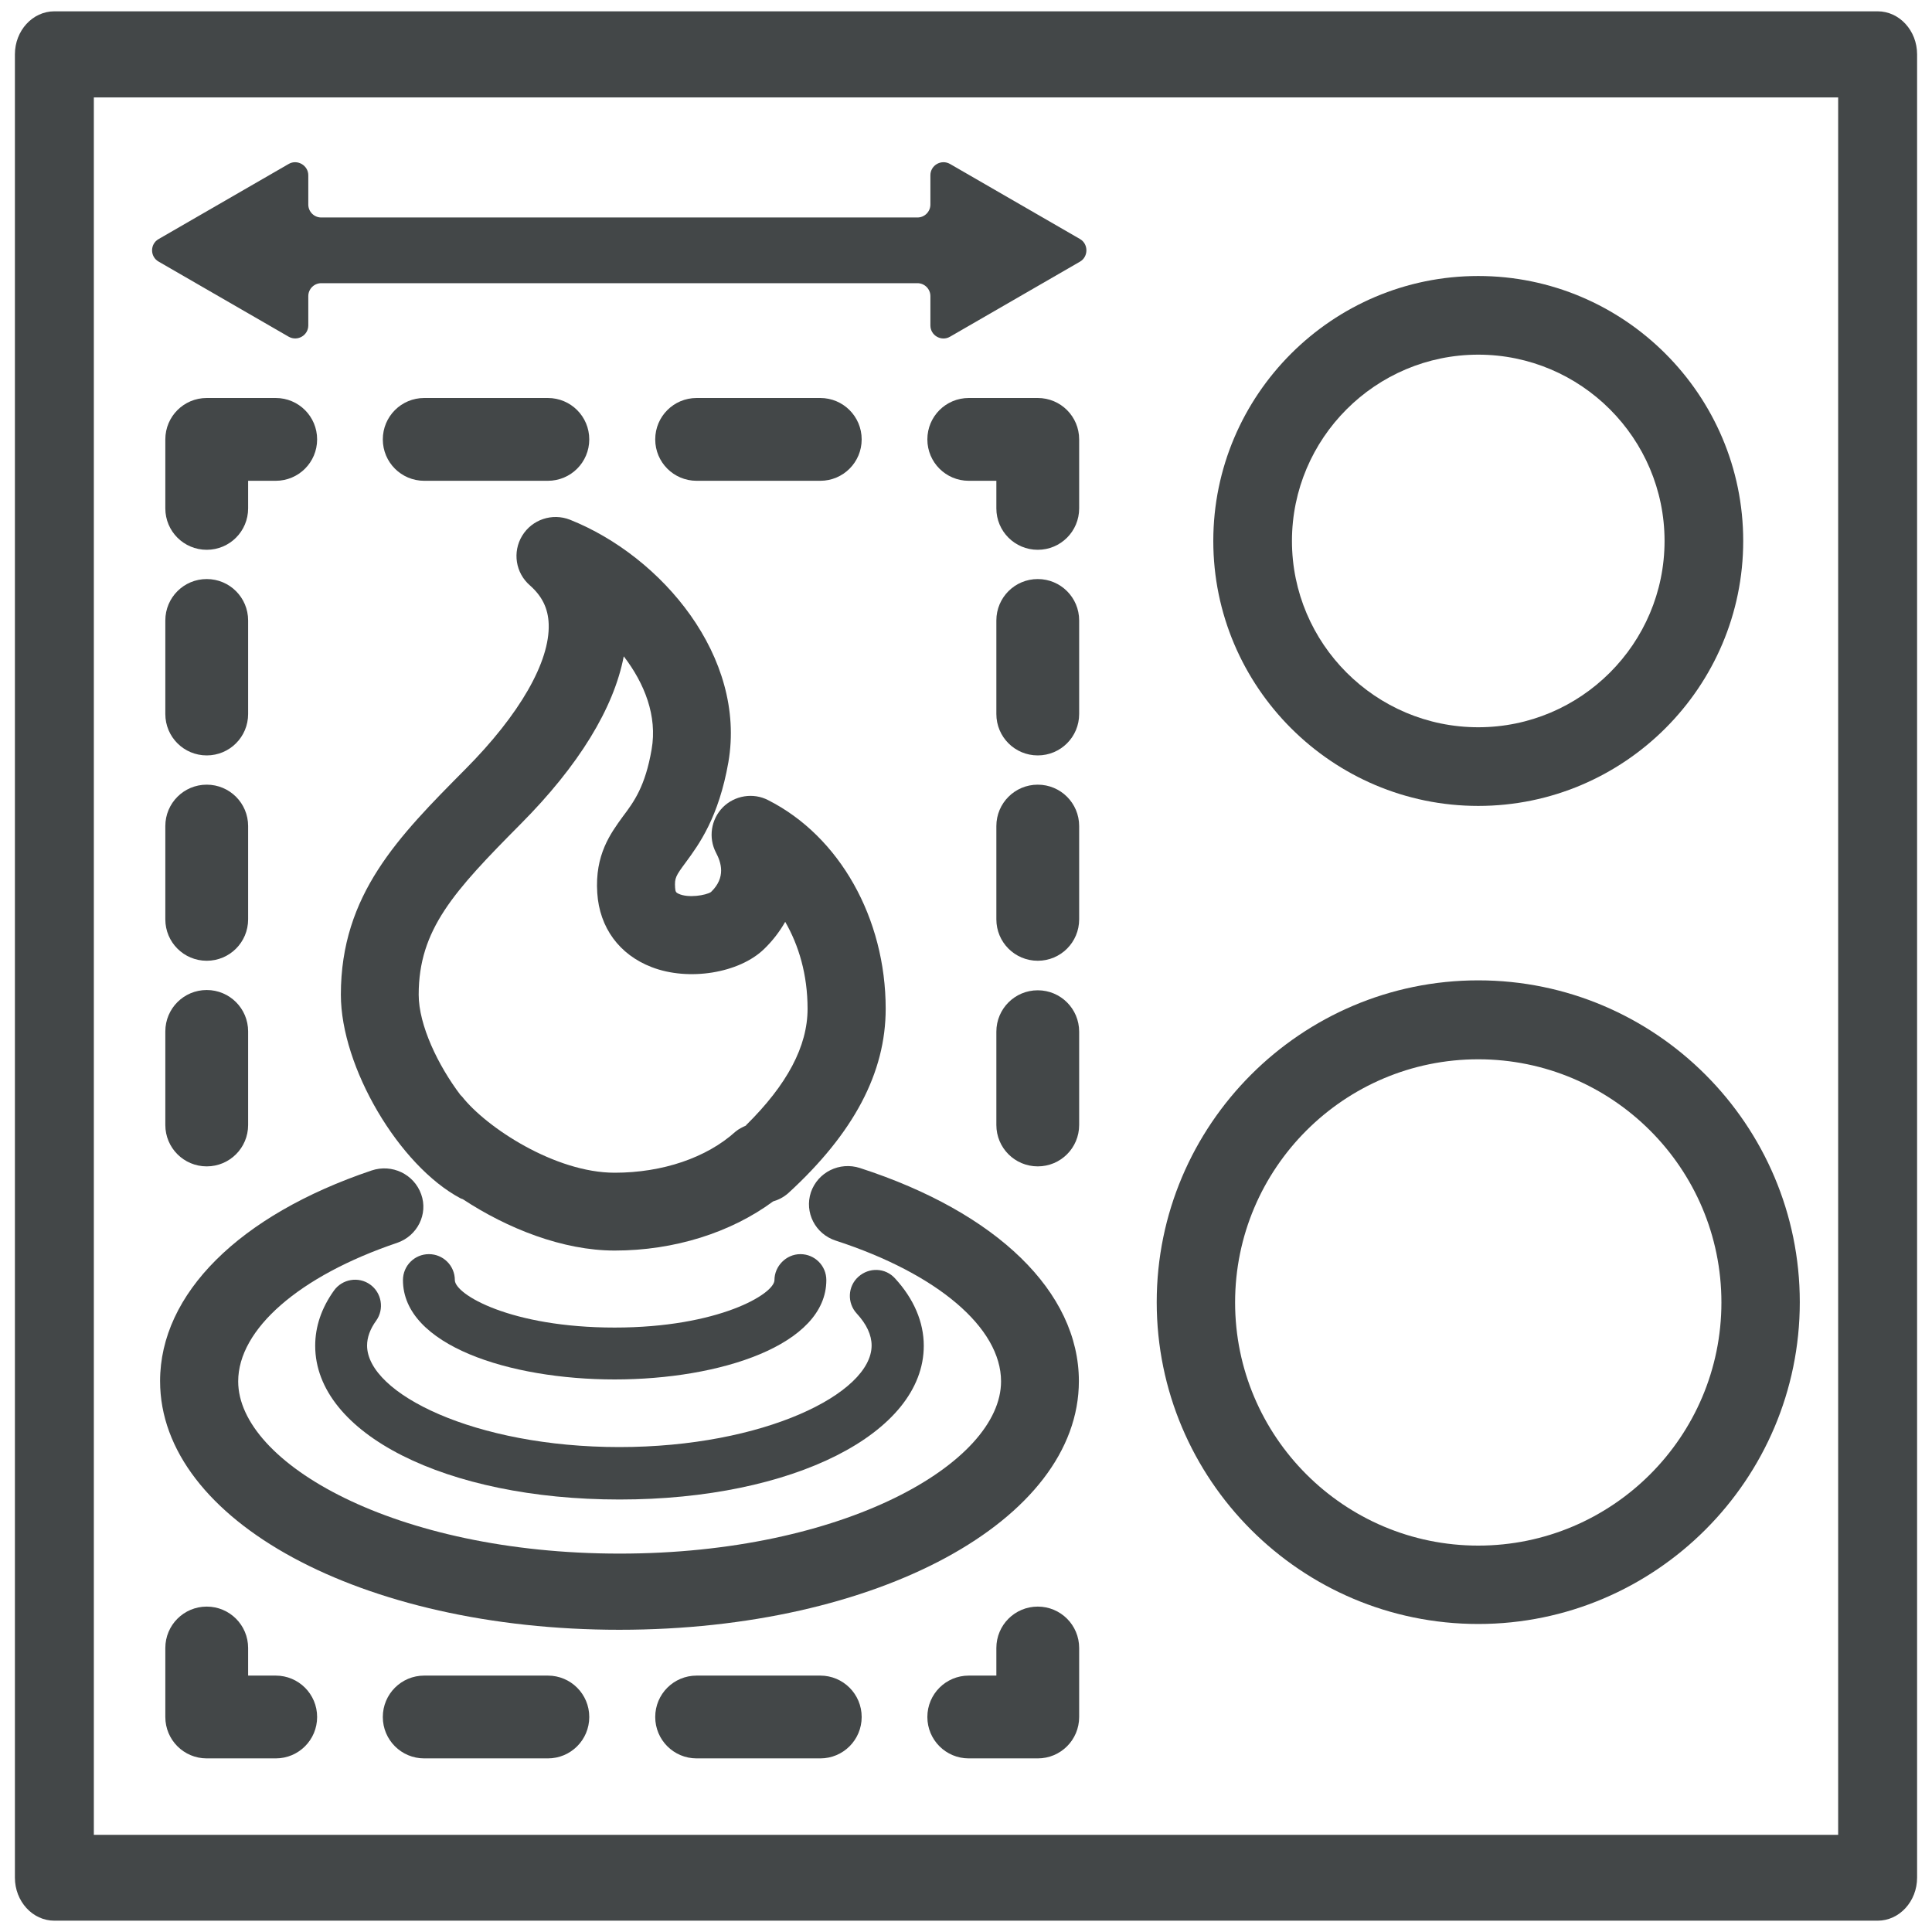 <?xml version="1.0" encoding="UTF-8"?>
<svg id="Calque_1" data-name="Calque 1" xmlns="http://www.w3.org/2000/svg" xmlns:xlink="http://www.w3.org/1999/xlink" viewBox="0 0 70 70">
  <defs>
    <style>
      .cls-1 {
        fill: none;
      }

      .cls-2 {
        fill: #434748;
      }

      .cls-3 {
        clip-path: url(#clippath-1);
      }

      .cls-4 {
        clip-path: url(#clippath);
      }
    </style>
    <clipPath id="clippath">
      <rect class="cls-1" width="70" height="70"/>
    </clipPath>
    <clipPath id="clippath-1">
      <rect class="cls-1" width="70" height="70"/>
    </clipPath>
  </defs>
  <g class="cls-4">
    <g class="cls-3">
      <path class="cls-2" d="M68.03.41H1.97C1.18.41.54,1.11.54,1.97v66.06c0,.86.64,1.56,1.43,1.56h66.06c.79,0,1.43-.7,1.43-1.56V1.97c0-.86-.64-1.56-1.43-1.56M66.6,4.29v62.19H3.4V3.53h63.2v.76Z"/>
      <path class="cls-2" d="M53.56,29.2c-5.29,0-9.6-4.31-9.6-9.6s4.31-9.6,9.6-9.6,9.6,4.31,9.6,9.6-4.31,9.6-9.6,9.6M53.56,12.85c-3.72,0-6.75,3.03-6.75,6.75s3.03,6.75,6.75,6.75,6.75-3.03,6.75-6.75-3.03-6.75-6.75-6.75"/>
      <path class="cls-2" d="M53.56,58.84c-6.43,0-11.65-5.23-11.65-11.66s5.23-11.66,11.65-11.66,11.65,5.23,11.65,11.66-5.23,11.66-11.65,11.66M53.56,38.38c-4.86,0-8.81,3.95-8.81,8.81s3.95,8.81,8.81,8.81,8.81-3.95,8.81-8.81-3.95-8.81-8.81-8.81"/>
      <path class="cls-2" d="M22.44,59.05c-9.33,0-16.64-3.96-16.64-9.01,0-3.16,2.86-6.01,7.66-7.63.74-.25,1.54.13,1.8.86.26.72-.14,1.51-.87,1.76-3.55,1.2-5.76,3.13-5.76,5.02,0,2.95,5.68,6.24,13.82,6.24s13.82-3.29,13.82-6.24c0-1.94-2.3-3.9-5.99-5.1-.74-.24-1.14-1.02-.9-1.75.25-.73,1.04-1.12,1.78-.88,4.97,1.61,7.93,4.5,7.93,7.72,0,5.05-7.31,9.01-16.64,9.01"/>
      <path class="cls-2" d="M22.44,54.33c-6.28,0-11.02-2.39-11.02-5.57,0-.7.23-1.37.68-2,.3-.42.89-.52,1.31-.22.42.3.52.89.22,1.31-.22.3-.33.61-.33.9,0,1.74,3.91,3.68,9.14,3.68s9.14-1.94,9.14-3.68c0-.38-.18-.77-.54-1.16-.35-.38-.33-.98.06-1.33s.98-.33,1.33.06c.68.74,1.04,1.58,1.04,2.44,0,3.17-4.74,5.57-11.02,5.57"/>
      <path class="cls-2" d="M22.27,49.98c-3.81,0-7.67-1.24-7.67-3.6,0-.52.42-.94.94-.94s.94.42.94.94,2.03,1.72,5.79,1.72,5.79-1.22,5.79-1.72.42-.94.94-.94.94.42.94.94c0,2.36-3.86,3.6-7.67,3.6"/>
      <path class="cls-2" d="M27.83,28.99c-.54-.28-1.21-.17-1.64.26-.43.44-.53,1.1-.25,1.64.19.36.37.9-.18,1.43-.18.12-.83.23-1.18.06-.08-.04-.11-.06-.12-.22-.02-.35.02-.42.39-.92.48-.65,1.19-1.63,1.54-3.62.66-3.81-2.4-7.46-5.74-8.79-.64-.25-1.37-.01-1.73.58-.36.59-.24,1.35.28,1.8.44.39.66.83.68,1.4.05,1.36-1.05,3.28-3.02,5.26-2.42,2.44-4.51,4.54-4.51,8.17,0,2.62,2.11,6.2,4.34,7.38.03.01.05.02.08.03,1.61,1.06,3.62,1.86,5.5,1.86,2.16,0,4.21-.65,5.74-1.78.2-.06.38-.15.55-.3,2.38-2.18,3.53-4.37,3.53-6.68,0-3.28-1.67-6.25-4.26-7.56M27.03,40.78c-.13.06-.26.12-.38.22-1.05.95-2.65,1.49-4.38,1.49-2.15,0-4.64-1.63-5.53-2.76-.02-.02-.04-.04-.06-.06-.81-1.07-1.51-2.53-1.51-3.63,0-2.36,1.27-3.74,3.69-6.18,2.11-2.12,3.38-4.2,3.74-6.08.76.99,1.22,2.17,1.01,3.37-.23,1.34-.64,1.9-1.04,2.43-.45.62-1.02,1.39-.93,2.77.08,1.26.8,2.24,1.97,2.69,1.34.52,3.18.22,4.08-.66.31-.3.56-.63.76-.98.49.85.81,1.91.81,3.15,0,1.36-.74,2.75-2.23,4.22"/>
      <path class="cls-2" d="M37.6,63.71h-2.5c-.83,0-1.5-.67-1.5-1.5s.67-1.5,1.5-1.5h1v-1c0-.83.67-1.5,1.5-1.5s1.5.67,1.5,1.5v2.5c0,.83-.67,1.5-1.5,1.5"/>
      <path class="cls-2" d="M29.72,63.71h-4.48c-.83,0-1.5-.67-1.5-1.5s.67-1.5,1.5-1.5h4.48c.83,0,1.5.67,1.5,1.5s-.67,1.5-1.5,1.5M19.85,63.71h-4.48c-.83,0-1.5-.67-1.5-1.5s.67-1.5,1.5-1.5h4.48c.83,0,1.5.67,1.5,1.5s-.67,1.5-1.5,1.5"/>
      <path class="cls-2" d="M9.99,63.71h-2.5c-.83,0-1.5-.67-1.5-1.5v-2.5c0-.83.67-1.5,1.5-1.5s1.5.67,1.5,1.5v1h1c.83,0,1.5.67,1.5,1.5s-.67,1.5-1.5,1.5"/>
      <path class="cls-2" d="M7.49,42.26c-.83,0-1.5-.67-1.5-1.5v-3.39c0-.83.67-1.5,1.5-1.5s1.5.67,1.5,1.5v3.39c0,.83-.67,1.5-1.5,1.5M7.49,34.81c-.83,0-1.5-.67-1.5-1.5v-3.38c0-.83.67-1.5,1.5-1.5s1.5.67,1.5,1.5v3.38c0,.83-.67,1.5-1.5,1.5M7.49,27.37c-.83,0-1.5-.67-1.5-1.5v-3.39c0-.83.67-1.5,1.5-1.5s1.5.67,1.5,1.5v3.39c0,.83-.67,1.5-1.5,1.5"/>
      <path class="cls-2" d="M7.49,19.92c-.83,0-1.5-.67-1.5-1.5v-2.5c0-.83.67-1.5,1.5-1.5h2.5c.83,0,1.5.67,1.5,1.5s-.67,1.5-1.5,1.5h-1v1c0,.83-.67,1.5-1.5,1.5"/>
      <path class="cls-2" d="M29.72,17.42h-4.48c-.83,0-1.5-.67-1.5-1.5s.67-1.5,1.5-1.5h4.48c.83,0,1.5.67,1.5,1.5s-.67,1.5-1.5,1.5M19.85,17.42h-4.48c-.83,0-1.5-.67-1.5-1.5s.67-1.5,1.5-1.5h4.48c.83,0,1.5.67,1.5,1.5s-.67,1.5-1.5,1.5"/>
      <path class="cls-2" d="M37.6,19.92c-.83,0-1.5-.67-1.5-1.5v-1h-1c-.83,0-1.5-.67-1.5-1.5s.67-1.5,1.5-1.5h2.5c.83,0,1.5.67,1.5,1.5v2.5c0,.83-.67,1.5-1.5,1.5"/>
      <path class="cls-2" d="M37.6,34.81c-.83,0-1.5-.67-1.5-1.5v-3.38c0-.83.67-1.5,1.5-1.5s1.5.67,1.5,1.5v3.38c0,.83-.67,1.5-1.5,1.5M37.6,27.37c-.83,0-1.5-.67-1.5-1.5v-3.39c0-.83.67-1.5,1.5-1.5s1.5.67,1.5,1.5v3.39c0,.83-.67,1.5-1.5,1.5"/>
      <path class="cls-2" d="M37.6,42.26c-.83,0-1.5-.67-1.5-1.5v-3.38c0-.83.67-1.5,1.5-1.5s1.5.67,1.5,1.5v3.38c0,.83-.67,1.5-1.5,1.5"/>
      <path class="cls-2" d="M33.71,6.35v1.06c0,.26-.21.47-.47.47H11.64c-.26,0-.47-.21-.47-.47v-1.06c0-.36-.4-.59-.71-.41l-4.71,2.72c-.32.18-.32.64,0,.82l4.71,2.72c.32.18.71-.05.71-.41v-1.06c0-.26.21-.47.47-.47h21.6c.26,0,.47.21.47.47v1.06c0,.37.4.59.71.41l4.71-2.72c.31-.18.31-.64,0-.82l-4.71-2.72c-.32-.18-.71.05-.71.41"/>
    </g>
  </g>
</svg>